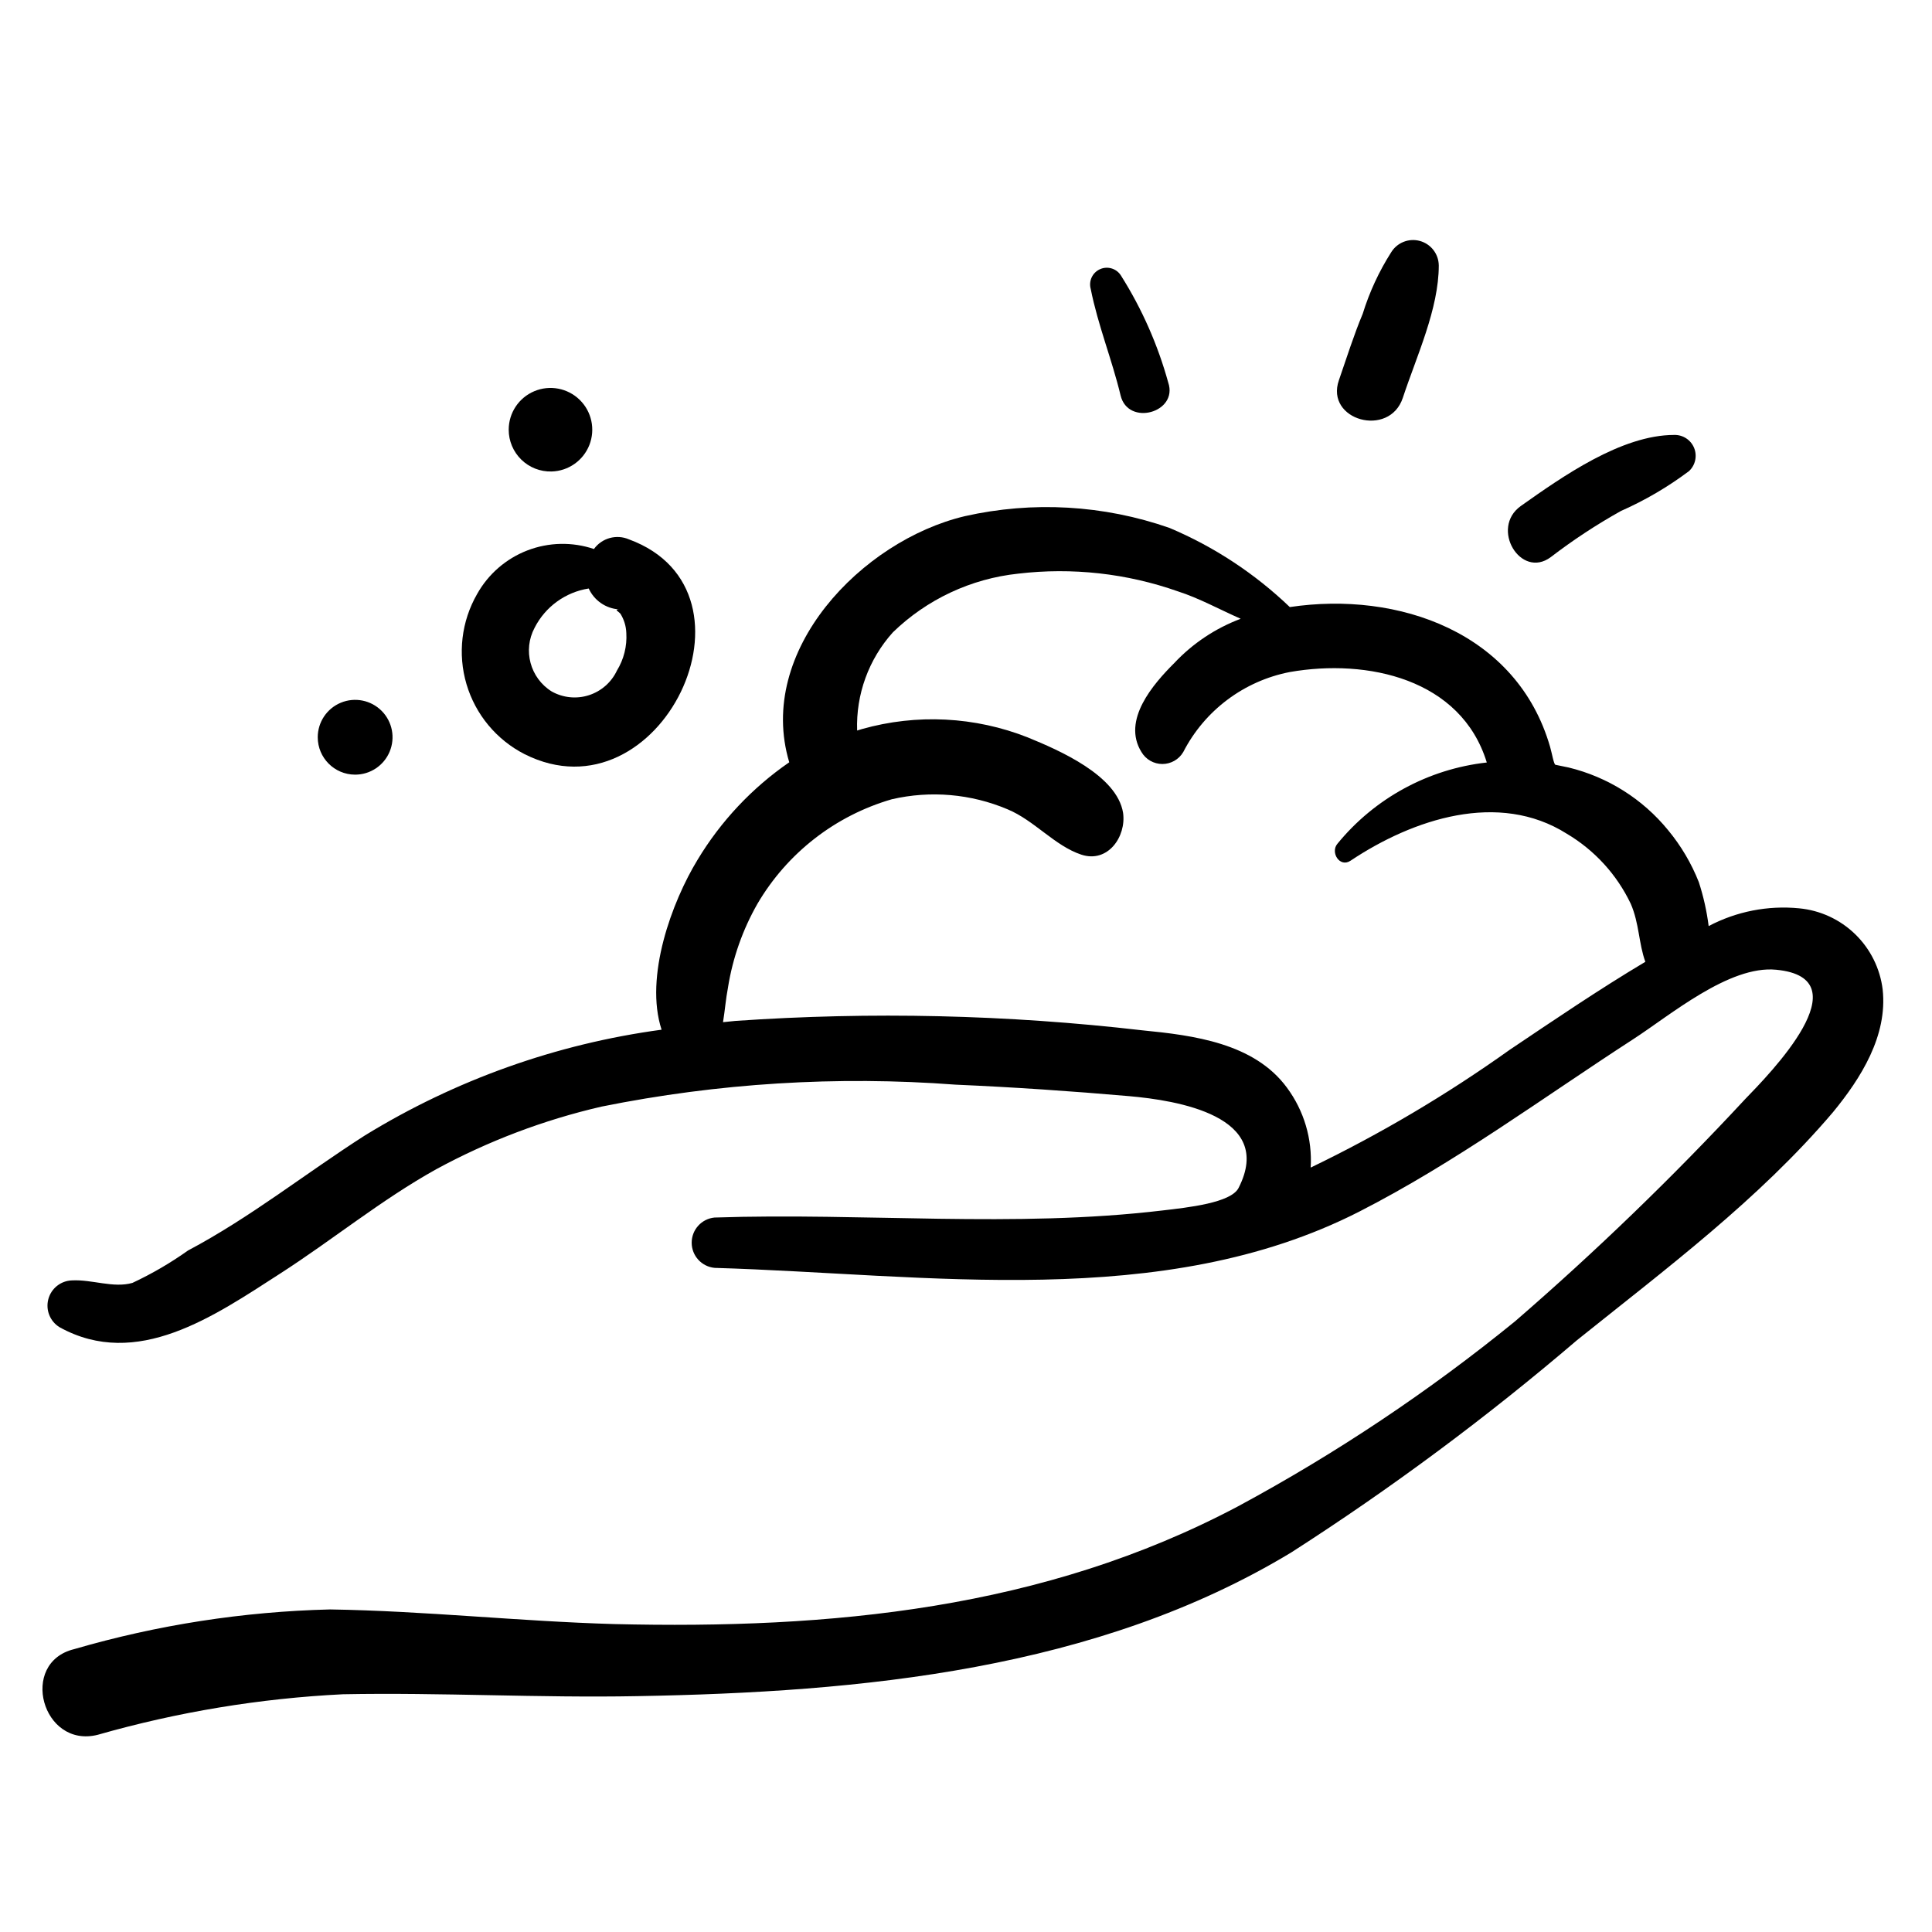 <?xml version="1.0" encoding="UTF-8"?>
<!-- Uploaded to: ICON Repo, www.svgrepo.com, Generator: ICON Repo Mixer Tools -->
<svg fill="#000000" width="800px" height="800px" version="1.1" viewBox="144 144 512 512" xmlns="http://www.w3.org/2000/svg">
 <g>
  <path d="m642.93 406.25c-0.68-5.578-3.25-10.754-7.277-14.668-4.027-3.918-9.273-6.34-14.867-6.867-8.281-0.812-16.617 0.824-23.973 4.707-0.5-3.949-1.371-7.844-2.602-11.629-1.969-4.996-4.715-9.648-8.141-13.785-6.738-8.258-15.992-14.09-26.352-16.609l-3.488-0.719c-0.441 0-0.941-3.047-1.441-4.762-8.746-30.285-40.137-41.355-68.984-37.039h0.004c-9.262-8.879-20.07-15.992-31.891-20.98-17.438-6.09-36.234-7.164-54.254-3.102-27.293 6.477-55.363 35.652-46.504 65.219h-0.004c-9.852 6.789-18.137 15.602-24.305 25.855-6.754 11.074-14.117 30.949-9.523 45.012v-0.004c-27.871 3.762-54.648 13.305-78.613 28.016-15.836 10.133-30.285 21.703-46.895 30.504-4.641 3.301-9.57 6.172-14.727 8.582-5.039 1.441-10.684-0.941-16-0.664-2.961 0.086-5.516 2.102-6.281 4.965-0.766 2.859 0.438 5.883 2.961 7.438 20.484 11.348 40.969-2.934 58.41-14.172 13.953-8.969 26.797-19.543 41.41-27.684 13.797-7.492 28.547-13.082 43.848-16.609 30.848-6.219 62.402-8.176 93.785-5.812 15.336 0.664 30.727 1.715 46.008 3.047 12.566 1.105 38.754 5.203 29.012 24.305-1.992 3.984-13.453 5.203-20.098 5.981-39.473 4.707-79.113 0.555-118.75 1.883l-0.004-0.004c-3.449 0.316-6.09 3.207-6.09 6.672s2.641 6.356 6.09 6.672c56.25 1.66 118.75 11.625 170.8-14.895 25.578-13.066 48.555-30.117 72.582-45.676 9.855-6.367 25.469-19.652 37.926-18.438 23.309 2.215-1.828 27.684-8.305 34.379v0.004c-19.215 20.695-39.543 40.32-60.898 58.797-22.855 18.605-47.418 35.012-73.359 48.996-51.598 27.352-108.12 32.609-165.43 31.227-25.078-0.719-50.16-3.488-75.238-3.875-22.969 0.562-45.766 4.098-67.82 10.52-14.727 3.598-8.469 26.41 6.258 22.699h-0.004c21.184-6.055 42.992-9.656 64.996-10.742 25.965-0.5 51.988 0.996 77.953 0.5 59.293-1.051 121.8-6.863 173.45-38.145v-0.004c26.465-16.984 51.73-35.758 75.629-56.191 23.531-18.879 48.109-37.207 67.82-60.402 7.418-9.023 14.504-20.266 13.176-32.5zm-98.824 15.945c-16.668 11.891-34.316 22.336-52.762 31.227 0.457-7.59-1.777-15.098-6.309-21.207-8.691-11.793-24.746-13.84-38.312-15.168-35.797-4.148-71.898-4.984-107.85-2.492l-3.266 0.332c0.5-3.047 0.719-6.09 1.328-9.246h-0.004c1.25-7.789 3.894-15.293 7.809-22.145 7.887-13.441 20.629-23.348 35.598-27.684 10.25-2.371 20.984-1.441 30.672 2.66 7.086 2.934 12.512 9.688 19.543 12.016 7.031 2.324 11.957-4.762 11.074-11.074-1.605-9.965-16.996-16.609-25.246-19.984v-0.004c-14.016-5.535-29.461-6.312-43.961-2.215l-1.273 0.387v0.004c-0.332-9.574 3.062-18.902 9.469-26.023 9.02-8.754 20.719-14.23 33.219-15.555 14.293-1.691 28.781-0.082 42.352 4.703 5.535 1.773 11.074 4.816 16.609 7.254-6.691 2.512-12.715 6.527-17.605 11.738-5.535 5.535-13.953 15.113-8.691 23.586v-0.004c1.152 1.965 3.262 3.168 5.535 3.168 2.277 0 4.383-1.203 5.539-3.168 5.66-11.023 16.07-18.836 28.234-21.203 20.539-3.598 45.398 1.773 52.207 23.973-15.504 1.723-29.715 9.457-39.586 21.535-1.938 2.269 0.609 6.422 3.488 4.484 16.609-11.074 39.254-18.547 57.301-7.141 7.363 4.367 13.258 10.824 16.941 18.547 2.269 5.203 2.106 10.574 3.875 15.391-12.344 7.363-24.137 15.391-35.93 23.309z"/>
  <path d="m290.16 268.95c4.453-0.113 8.402-2.879 10.031-7.023 1.625-4.144 0.613-8.863-2.574-11.973s-7.93-4.008-12.031-2.277c-4.106 1.727-6.773 5.746-6.773 10.199-0.004 2.984 1.203 5.844 3.34 7.93 2.137 2.086 5.023 3.219 8.008 3.144z"/>
  <path d="m238.06 349.29c4.016 0.023 7.644-2.379 9.195-6.078 1.551-3.703 0.719-7.973-2.113-10.82-2.828-2.844-7.094-3.703-10.805-2.172-3.711 1.531-6.133 5.148-6.133 9.16 0 5.453 4.406 9.879 9.855 9.91z"/>
  <path d="m440.97 248.8c1.992 8.25 15.336 4.539 12.621-3.434-2.75-9.969-6.945-19.484-12.457-28.234-1.129-1.914-3.5-2.695-5.543-1.828-2.047 0.871-3.133 3.117-2.539 5.262 1.883 9.52 5.648 18.766 7.918 28.234z"/>
  <path d="m515.77 249.41c3.652-11.074 9.523-23.531 9.523-35.102h-0.004c-0.047-3.031-2.098-5.664-5.019-6.457-2.926-0.797-6.023 0.438-7.602 3.023-3.227 5.066-5.758 10.539-7.531 16.277-2.324 5.535-4.262 11.684-6.312 17.605-3.707 10.629 13.398 15.391 16.945 4.652z"/>
  <path d="m554.96 291.65c5.898-4.523 12.113-8.613 18.602-12.234 6.402-2.828 12.457-6.375 18.051-10.574 1.68-1.574 2.211-4.019 1.34-6.148-0.875-2.125-2.973-3.492-5.273-3.43-14.008 0-29.676 11.074-40.637 18.824-8.246 5.867-0.055 19.484 7.918 13.562z"/>
  <path d="m283.02 343.86c35.875 18.047 65.328-43.074 27.684-56.914h-0.004c-3.312-1.438-7.18-0.379-9.301 2.547-5.734-1.934-11.969-1.805-17.621 0.367-5.652 2.176-10.363 6.254-13.324 11.535-4.18 7.254-5.199 15.902-2.824 23.93 2.375 8.023 7.938 14.727 15.391 18.535zm2.656-33.496c2.836-5.566 8.168-9.438 14.34-10.406 1.445 3.164 4.504 5.285 7.973 5.535-1.328 0 0 0.609 0.441 1.164 0.953 1.531 1.488 3.289 1.551 5.094 0.215 3.496-0.656 6.977-2.492 9.965-1.465 3.109-4.156 5.473-7.434 6.523-3.273 1.051-6.836 0.691-9.84-0.988-5.723-3.555-7.711-10.941-4.539-16.887z"/>
 </g>
</svg>